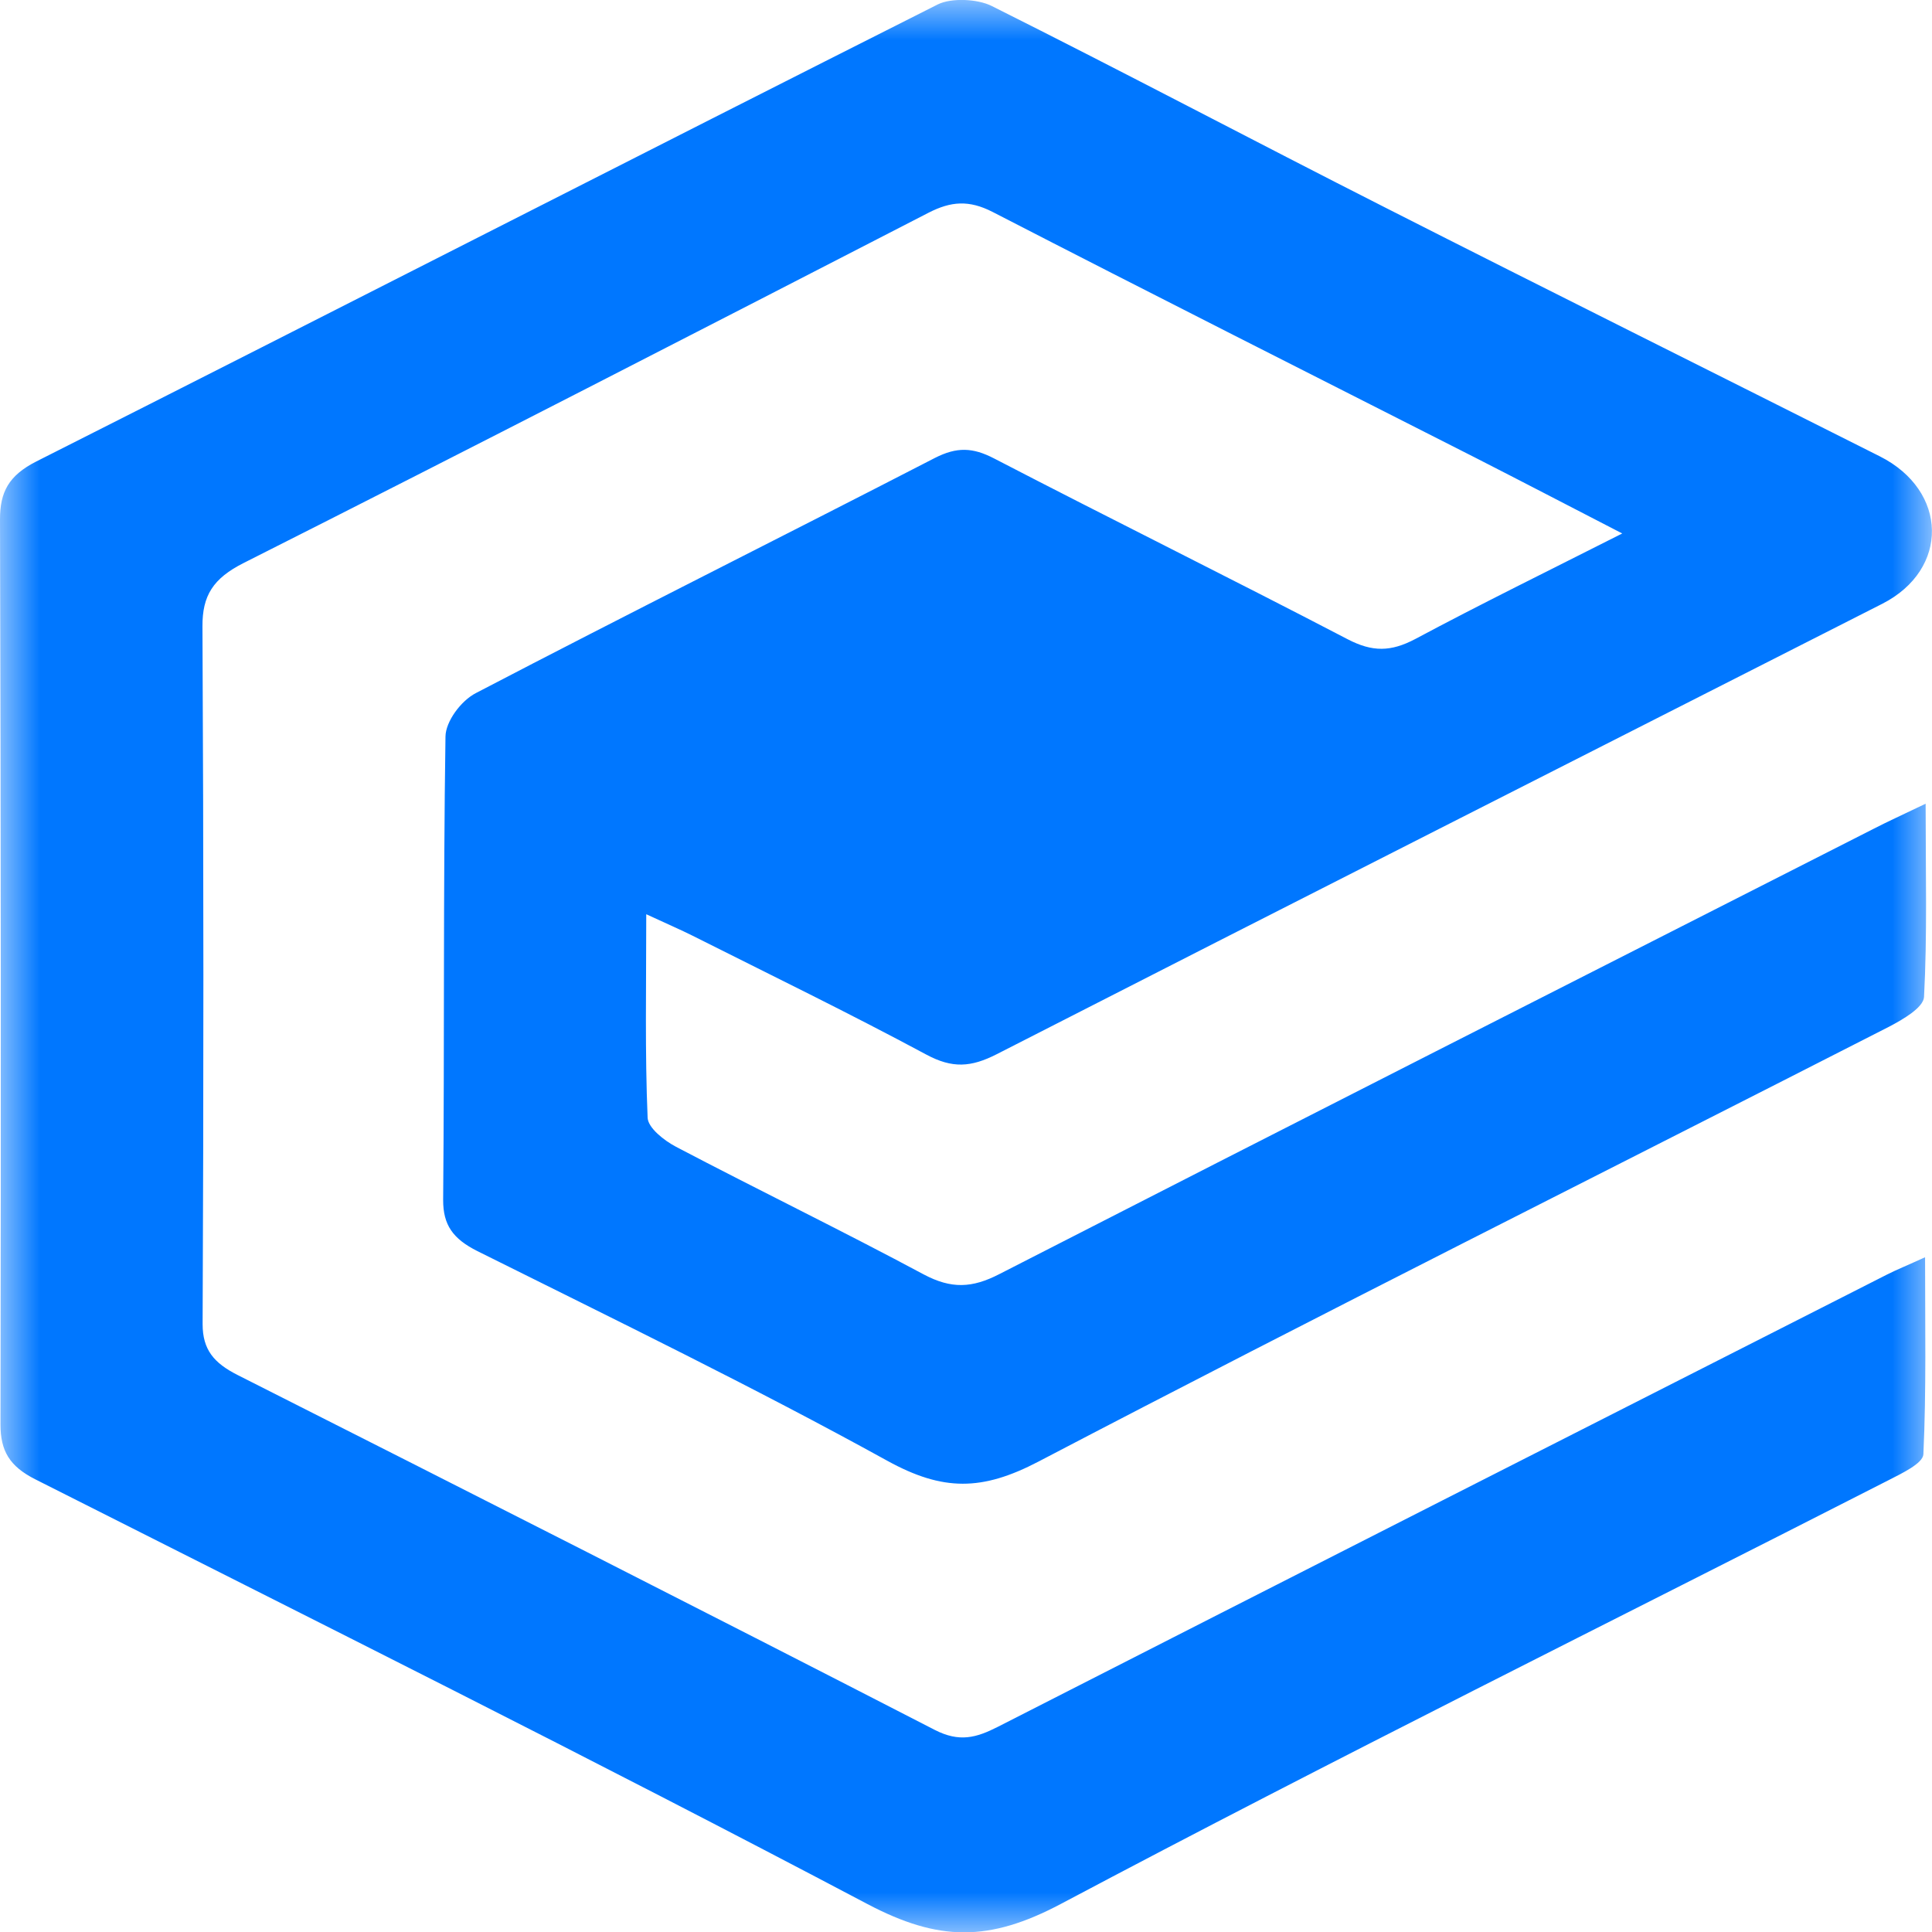 <svg width="143" height="143" viewBox="0 0 24 24" fill="none" xmlns="http://www.w3.org/2000/svg">
<g id="Clip path group">
<mask id="mask0_4169_24103" style="mask-type:luminance" maskUnits="userSpaceOnUse" x="0" y="0" width="24" height="24">
<g id="clippath">
<path id="Vector" d="M24 0H0V24H24V0Z" fill="white"/>
</g>
</mask>
<g mask="url(#mask0_4169_24103)">
<g id="Group">
<path id="Vector_2" d="M8.028 11.357C8.028 12.269 8.011 13.079 8.045 13.885C8.051 14.011 8.248 14.167 8.398 14.246C9.419 14.782 10.461 15.288 11.476 15.832C11.818 16.013 12.075 16.002 12.413 15.828C16.026 13.977 19.647 12.14 23.268 10.299C23.448 10.206 23.634 10.122 23.921 9.984C23.921 10.847 23.942 11.616 23.901 12.385C23.893 12.517 23.638 12.665 23.465 12.755C19.942 14.554 16.402 16.325 12.901 18.156C12.199 18.523 11.713 18.526 11.024 18.147C9.361 17.23 7.64 16.394 5.931 15.542C5.626 15.389 5.504 15.217 5.505 14.906C5.522 12.986 5.505 11.066 5.534 9.148C5.537 8.963 5.725 8.705 5.913 8.609C7.803 7.623 9.716 6.667 11.613 5.689C11.886 5.55 12.083 5.557 12.349 5.695C13.808 6.452 15.285 7.182 16.741 7.941C17.049 8.101 17.278 8.098 17.581 7.938C18.393 7.504 19.225 7.096 20.152 6.627C19.476 6.278 18.896 5.976 18.312 5.678C16.317 4.665 14.318 3.657 12.329 2.632C12.036 2.482 11.812 2.501 11.536 2.642C8.706 4.099 5.875 5.557 3.03 6.992C2.645 7.185 2.513 7.401 2.515 7.781C2.53 10.671 2.53 13.558 2.517 16.448C2.517 16.766 2.656 16.932 2.954 17.082C5.845 18.543 8.732 20.008 11.611 21.489C11.919 21.647 12.128 21.587 12.396 21.451C16.075 19.574 19.758 17.703 23.441 15.833C23.564 15.771 23.694 15.719 23.914 15.618C23.914 16.471 23.93 17.27 23.893 18.066C23.887 18.179 23.627 18.302 23.459 18.388C20.03 20.138 16.574 21.849 13.181 23.65C12.285 24.125 11.66 24.119 10.774 23.652C7.36 21.849 3.895 20.123 0.441 18.378C0.116 18.215 0.006 18.021 0.006 17.696C0.013 13.945 0.011 10.199 0 6.453C0 6.114 0.105 5.908 0.452 5.732C4.19 3.845 7.912 1.939 11.649 0.055C11.818 -0.029 12.143 -0.014 12.319 0.074C13.96 0.895 15.578 1.752 17.213 2.581C19.255 3.618 21.306 4.639 23.352 5.669C24.201 6.097 24.218 7.074 23.383 7.5C19.715 9.365 16.045 11.223 12.383 13.095C12.062 13.259 11.831 13.274 11.508 13.101C10.555 12.589 9.577 12.113 8.606 11.625C8.454 11.549 8.298 11.482 8.028 11.357Z" fill="#0077FF"/>
</g>
</g>
</g>
</svg>
